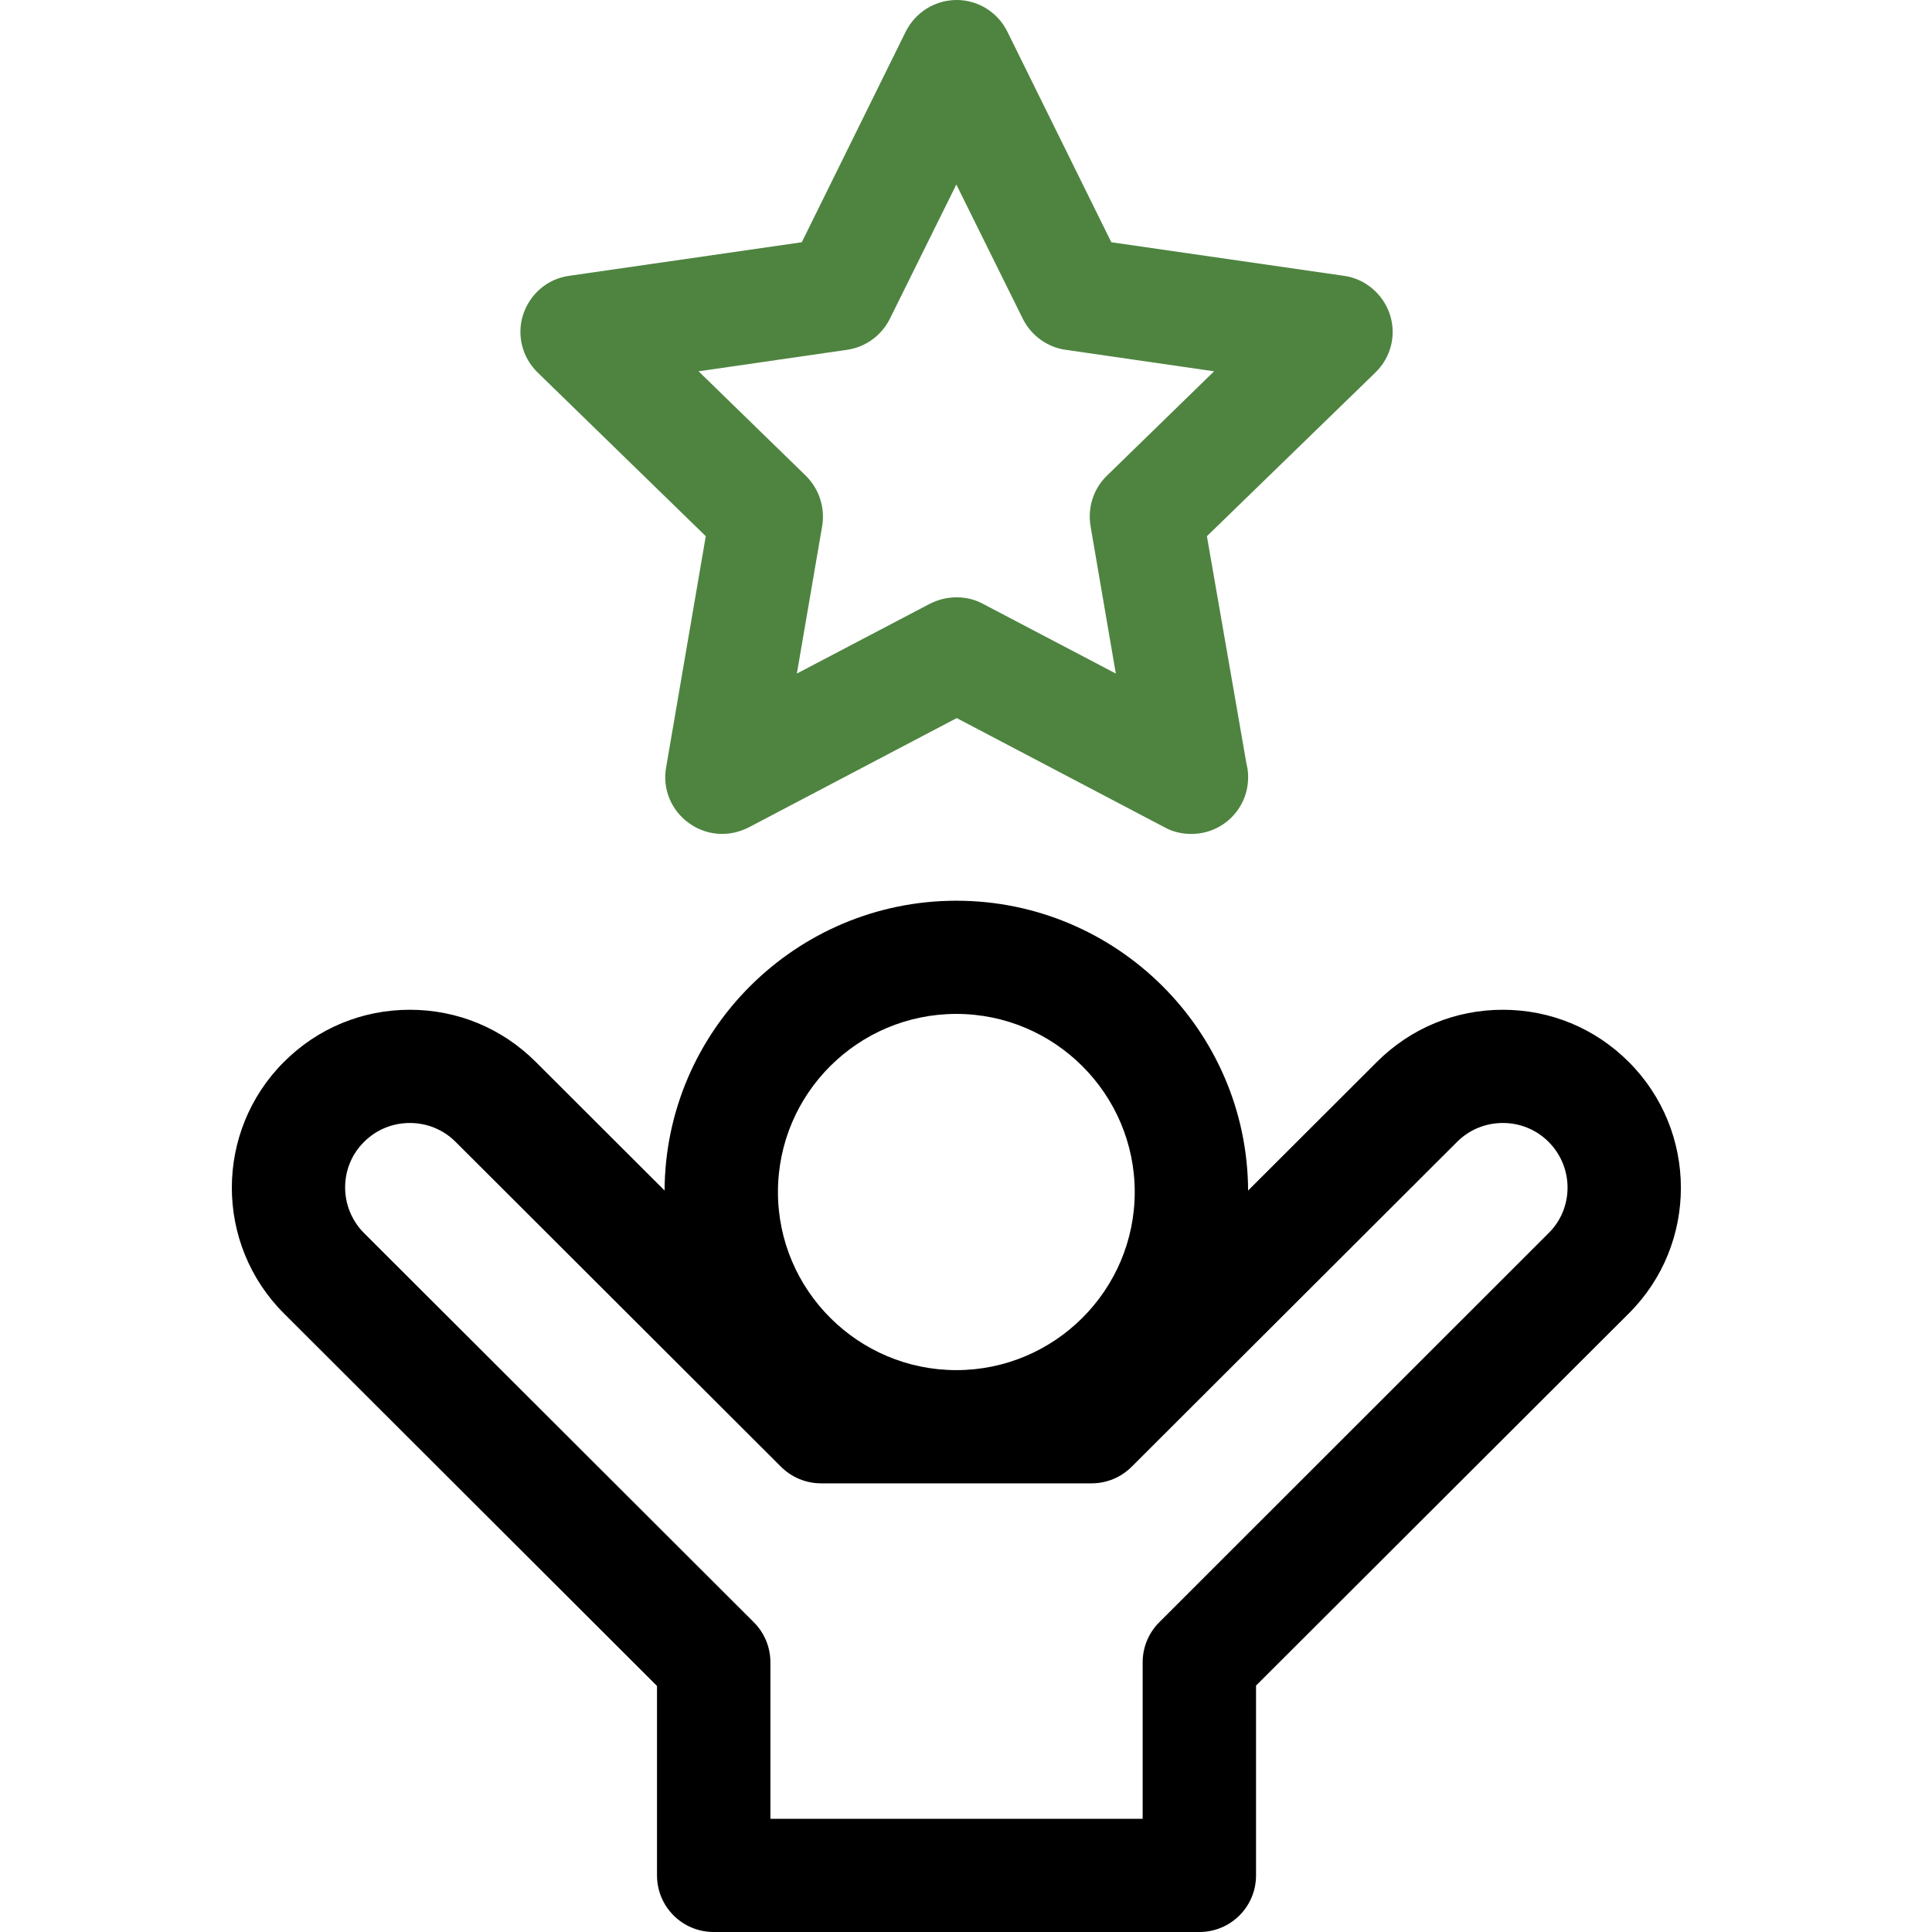 <svg width="75" height="75" viewBox="0 0 75 75" fill="none" xmlns="http://www.w3.org/2000/svg">
<path d="M63.225 41.221C61.92 39.917 60.188 39.199 58.34 39.199C56.491 39.199 54.76 39.917 53.454 41.221L48.451 46.216C48.422 40.005 43.346 34.966 37.125 34.966C30.904 34.966 25.828 40.005 25.799 46.216L20.796 41.221C19.49 39.917 17.759 39.199 15.91 39.199C14.062 39.199 12.33 39.917 11.025 41.221C8.325 43.916 8.325 48.296 11.025 50.991L25.505 65.449V72.803C25.505 74.019 26.488 75 27.706 75H46.559C47.776 75 48.759 74.019 48.759 72.803V65.434L63.24 50.977C65.925 48.296 65.925 43.916 63.225 41.221ZM37.125 39.36C40.94 39.36 44.05 42.466 44.05 46.274C44.05 50.083 40.94 53.188 37.125 53.188C33.31 53.188 30.2 50.083 30.2 46.274C30.2 42.451 33.31 39.36 37.125 39.36ZM60.115 47.871L45.004 62.974C44.593 63.384 44.358 63.94 44.358 64.526V70.605H29.907V64.526C29.907 63.94 29.672 63.384 29.261 62.974L14.135 47.871C13.152 46.89 13.152 45.293 14.135 44.326C14.604 43.857 15.235 43.594 15.91 43.594C16.585 43.594 17.216 43.857 17.685 44.326L30.317 56.938C30.728 57.349 31.286 57.583 31.873 57.583H42.377C42.964 57.583 43.522 57.349 43.932 56.938L56.565 44.326C57.034 43.857 57.665 43.594 58.34 43.594C59.015 43.594 59.645 43.857 60.115 44.326C61.098 45.308 61.098 46.904 60.115 47.871Z" fill="black"/>
<path d="M27.398 20.815L25.858 29.795C25.711 30.615 26.048 31.45 26.738 31.948C27.119 32.227 27.574 32.373 28.029 32.373C28.381 32.373 28.733 32.285 29.056 32.124L37.14 27.876L45.224 32.124C45.547 32.3 45.899 32.373 46.251 32.373C47.468 32.373 48.452 31.392 48.452 30.176C48.452 30 48.437 29.839 48.393 29.678L46.852 20.815L53.396 14.458C53.997 13.872 54.217 13.008 53.953 12.202C53.689 11.411 53 10.825 52.178 10.708L43.141 9.404L39.106 1.23C38.739 0.483 37.976 0 37.14 0C36.304 0 35.541 0.469 35.159 1.23L31.125 9.404L22.087 10.708C21.251 10.825 20.576 11.411 20.312 12.202C20.048 12.993 20.268 13.872 20.869 14.458L27.398 20.815ZM32.885 13.579C33.604 13.476 34.22 13.022 34.543 12.378L37.125 7.163L39.707 12.378C40.03 13.022 40.646 13.476 41.365 13.579L47.131 14.414L42.964 18.472C42.451 18.97 42.216 19.702 42.334 20.42L43.316 26.147L38.152 23.438C37.83 23.262 37.477 23.188 37.125 23.188C36.773 23.188 36.421 23.276 36.098 23.438L30.934 26.147L31.917 20.42C32.034 19.702 31.799 18.984 31.286 18.472L27.119 14.414L32.885 13.579Z" fill="#4E8440"/>
</svg>
